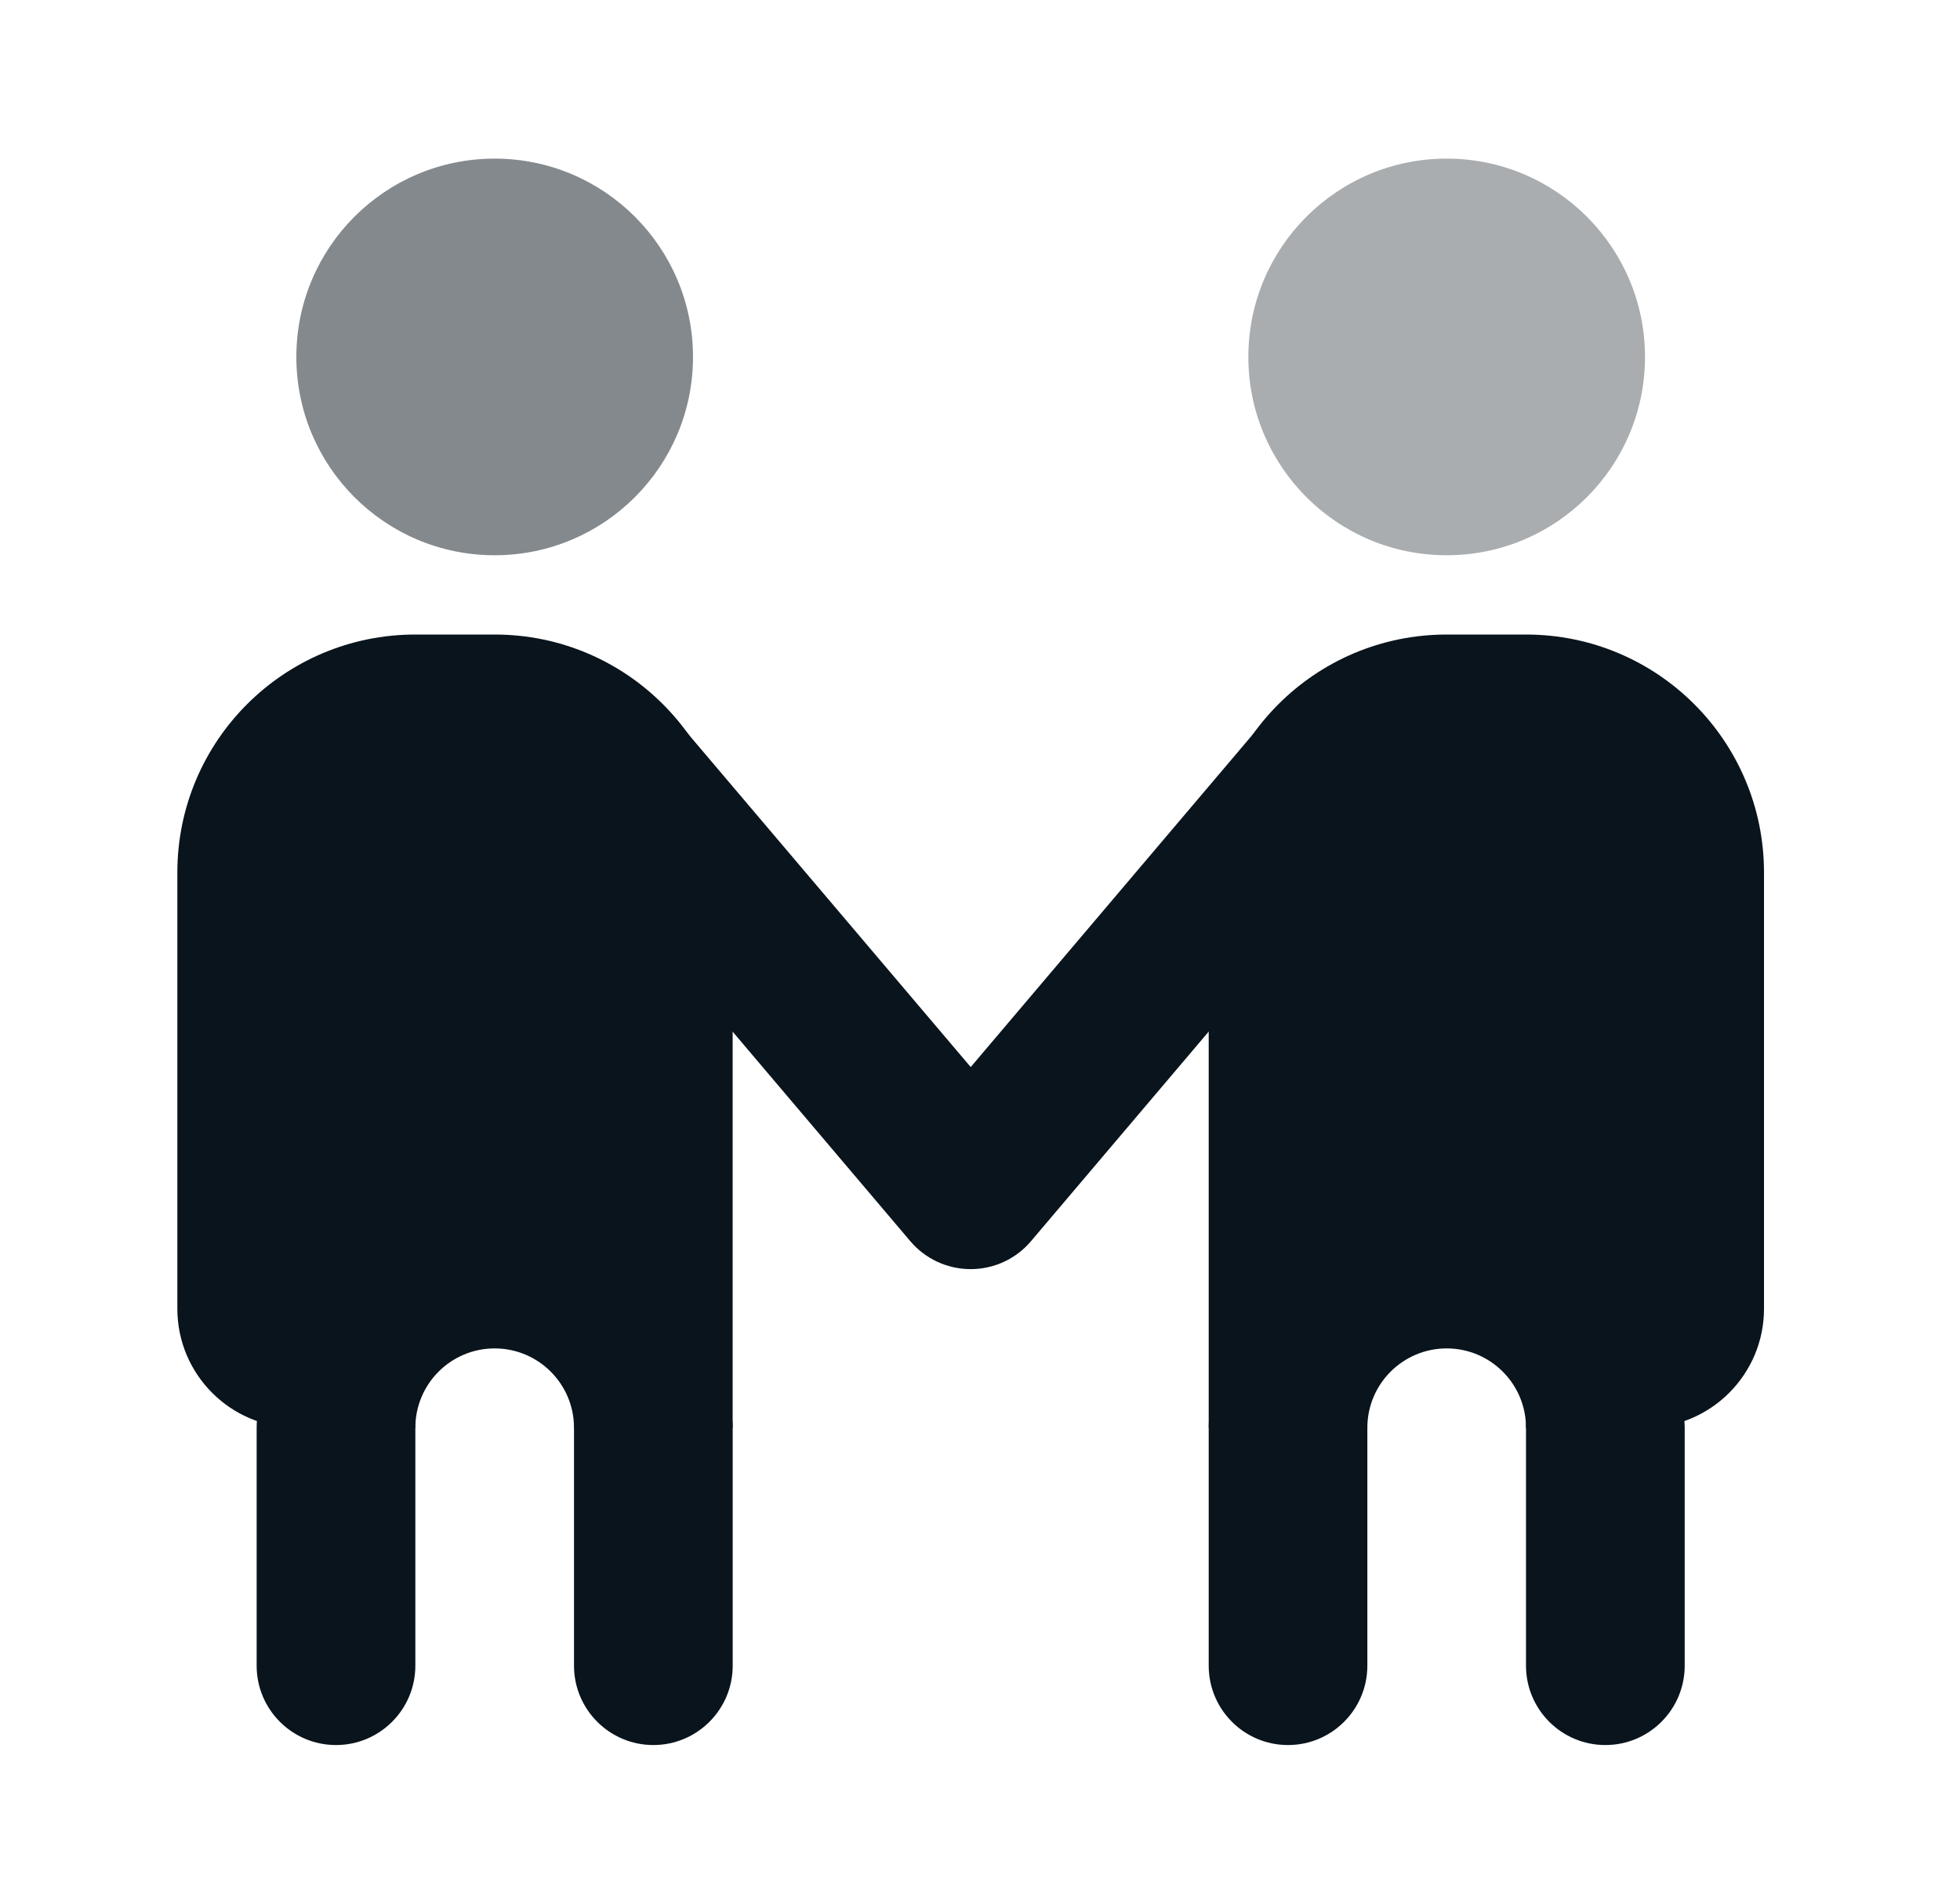 <?xml version="1.0" encoding="UTF-8"?>
<svg xmlns="http://www.w3.org/2000/svg" width="35" height="34" viewBox="0 0 35 34" fill="none">
  <path opacity="0.5" d="M8.833 9.917C10.789 9.917 12.375 8.331 12.375 6.375C12.375 4.419 10.789 2.833 8.833 2.833C6.877 2.833 5.292 4.419 5.292 6.375C5.292 8.331 6.877 9.917 8.833 9.917Z" fill="#0a141c"></path>
  <path d="M13.084 25.5C13.084 24.718 12.449 24.083 11.667 24.083C10.885 24.083 10.25 24.718 10.25 25.5C10.25 25.764 10.25 29.486 10.25 29.75C10.25 30.532 10.885 31.167 11.667 31.167C12.449 31.167 13.084 30.532 13.084 29.75C13.084 29.486 13.084 25.764 13.084 25.5Z" fill="#0a141c"></path>
  <path d="M7.417 25.5C7.417 24.718 6.782 24.083 6 24.083C5.218 24.083 4.583 24.718 4.583 25.5C4.583 25.764 4.583 29.486 4.583 29.75C4.583 30.532 5.218 31.167 6 31.167C6.782 31.167 7.417 30.532 7.417 29.75C7.417 29.486 7.417 25.764 7.417 25.5Z" fill="#0a141c"></path>
  <path d="M3.167 15.583V23.375C3.167 24.548 4.119 25.5 5.292 25.5H7.417C7.417 24.718 8.051 24.083 8.833 24.083C9.615 24.083 10.25 24.718 10.25 25.5H13.083V15.583C13.083 13.236 11.181 11.333 8.833 11.333H7.417C5.069 11.333 3.167 13.236 3.167 15.583Z" fill="#0a141c"></path>
  <path opacity="0.35" d="M25.833 9.917C27.789 9.917 29.375 8.331 29.375 6.375C29.375 4.419 27.789 2.833 25.833 2.833C23.877 2.833 22.292 4.419 22.292 6.375C22.292 8.331 23.877 9.917 25.833 9.917Z" fill="#0a141c"></path>
  <path d="M21.584 25.5C21.584 24.718 22.218 24.083 23 24.083C23.782 24.083 24.417 24.718 24.417 25.5C24.417 25.764 24.417 29.486 24.417 29.75C24.417 30.532 23.782 31.167 23 31.167C22.218 31.167 21.584 30.532 21.584 29.75C21.584 29.486 21.584 25.764 21.584 25.5Z" fill="#0a141c"></path>
  <path d="M27.25 25.5C27.25 24.718 27.885 24.083 28.667 24.083C29.449 24.083 30.084 24.718 30.084 25.5C30.084 25.764 30.084 29.486 30.084 29.75C30.084 30.532 29.449 31.167 28.667 31.167C27.885 31.167 27.25 30.532 27.25 29.75C27.25 29.486 27.25 25.764 27.25 25.5Z" fill="#0a141c"></path>
  <path d="M31.5 15.583V23.375C31.5 24.548 30.548 25.5 29.375 25.5H27.25C27.25 24.718 26.616 24.083 25.834 24.083C25.052 24.083 24.417 24.718 24.417 25.5H21.584V15.583C21.584 13.236 23.486 11.333 25.834 11.333H27.25C29.598 11.333 31.5 13.236 31.5 15.583Z" fill="#0a141c"></path>
  <path d="M17.334 22.667C16.917 22.667 16.522 22.484 16.253 22.165L9.896 14.667C9.389 14.07 9.463 13.176 10.06 12.669C10.658 12.165 11.551 12.239 12.056 12.835L17.334 19.058L22.611 12.834C23.116 12.236 24.009 12.162 24.607 12.669C25.203 13.175 25.278 14.069 24.771 14.665L18.413 22.165C18.145 22.484 17.75 22.667 17.334 22.667Z" fill="#0a141c"></path>
</svg>
